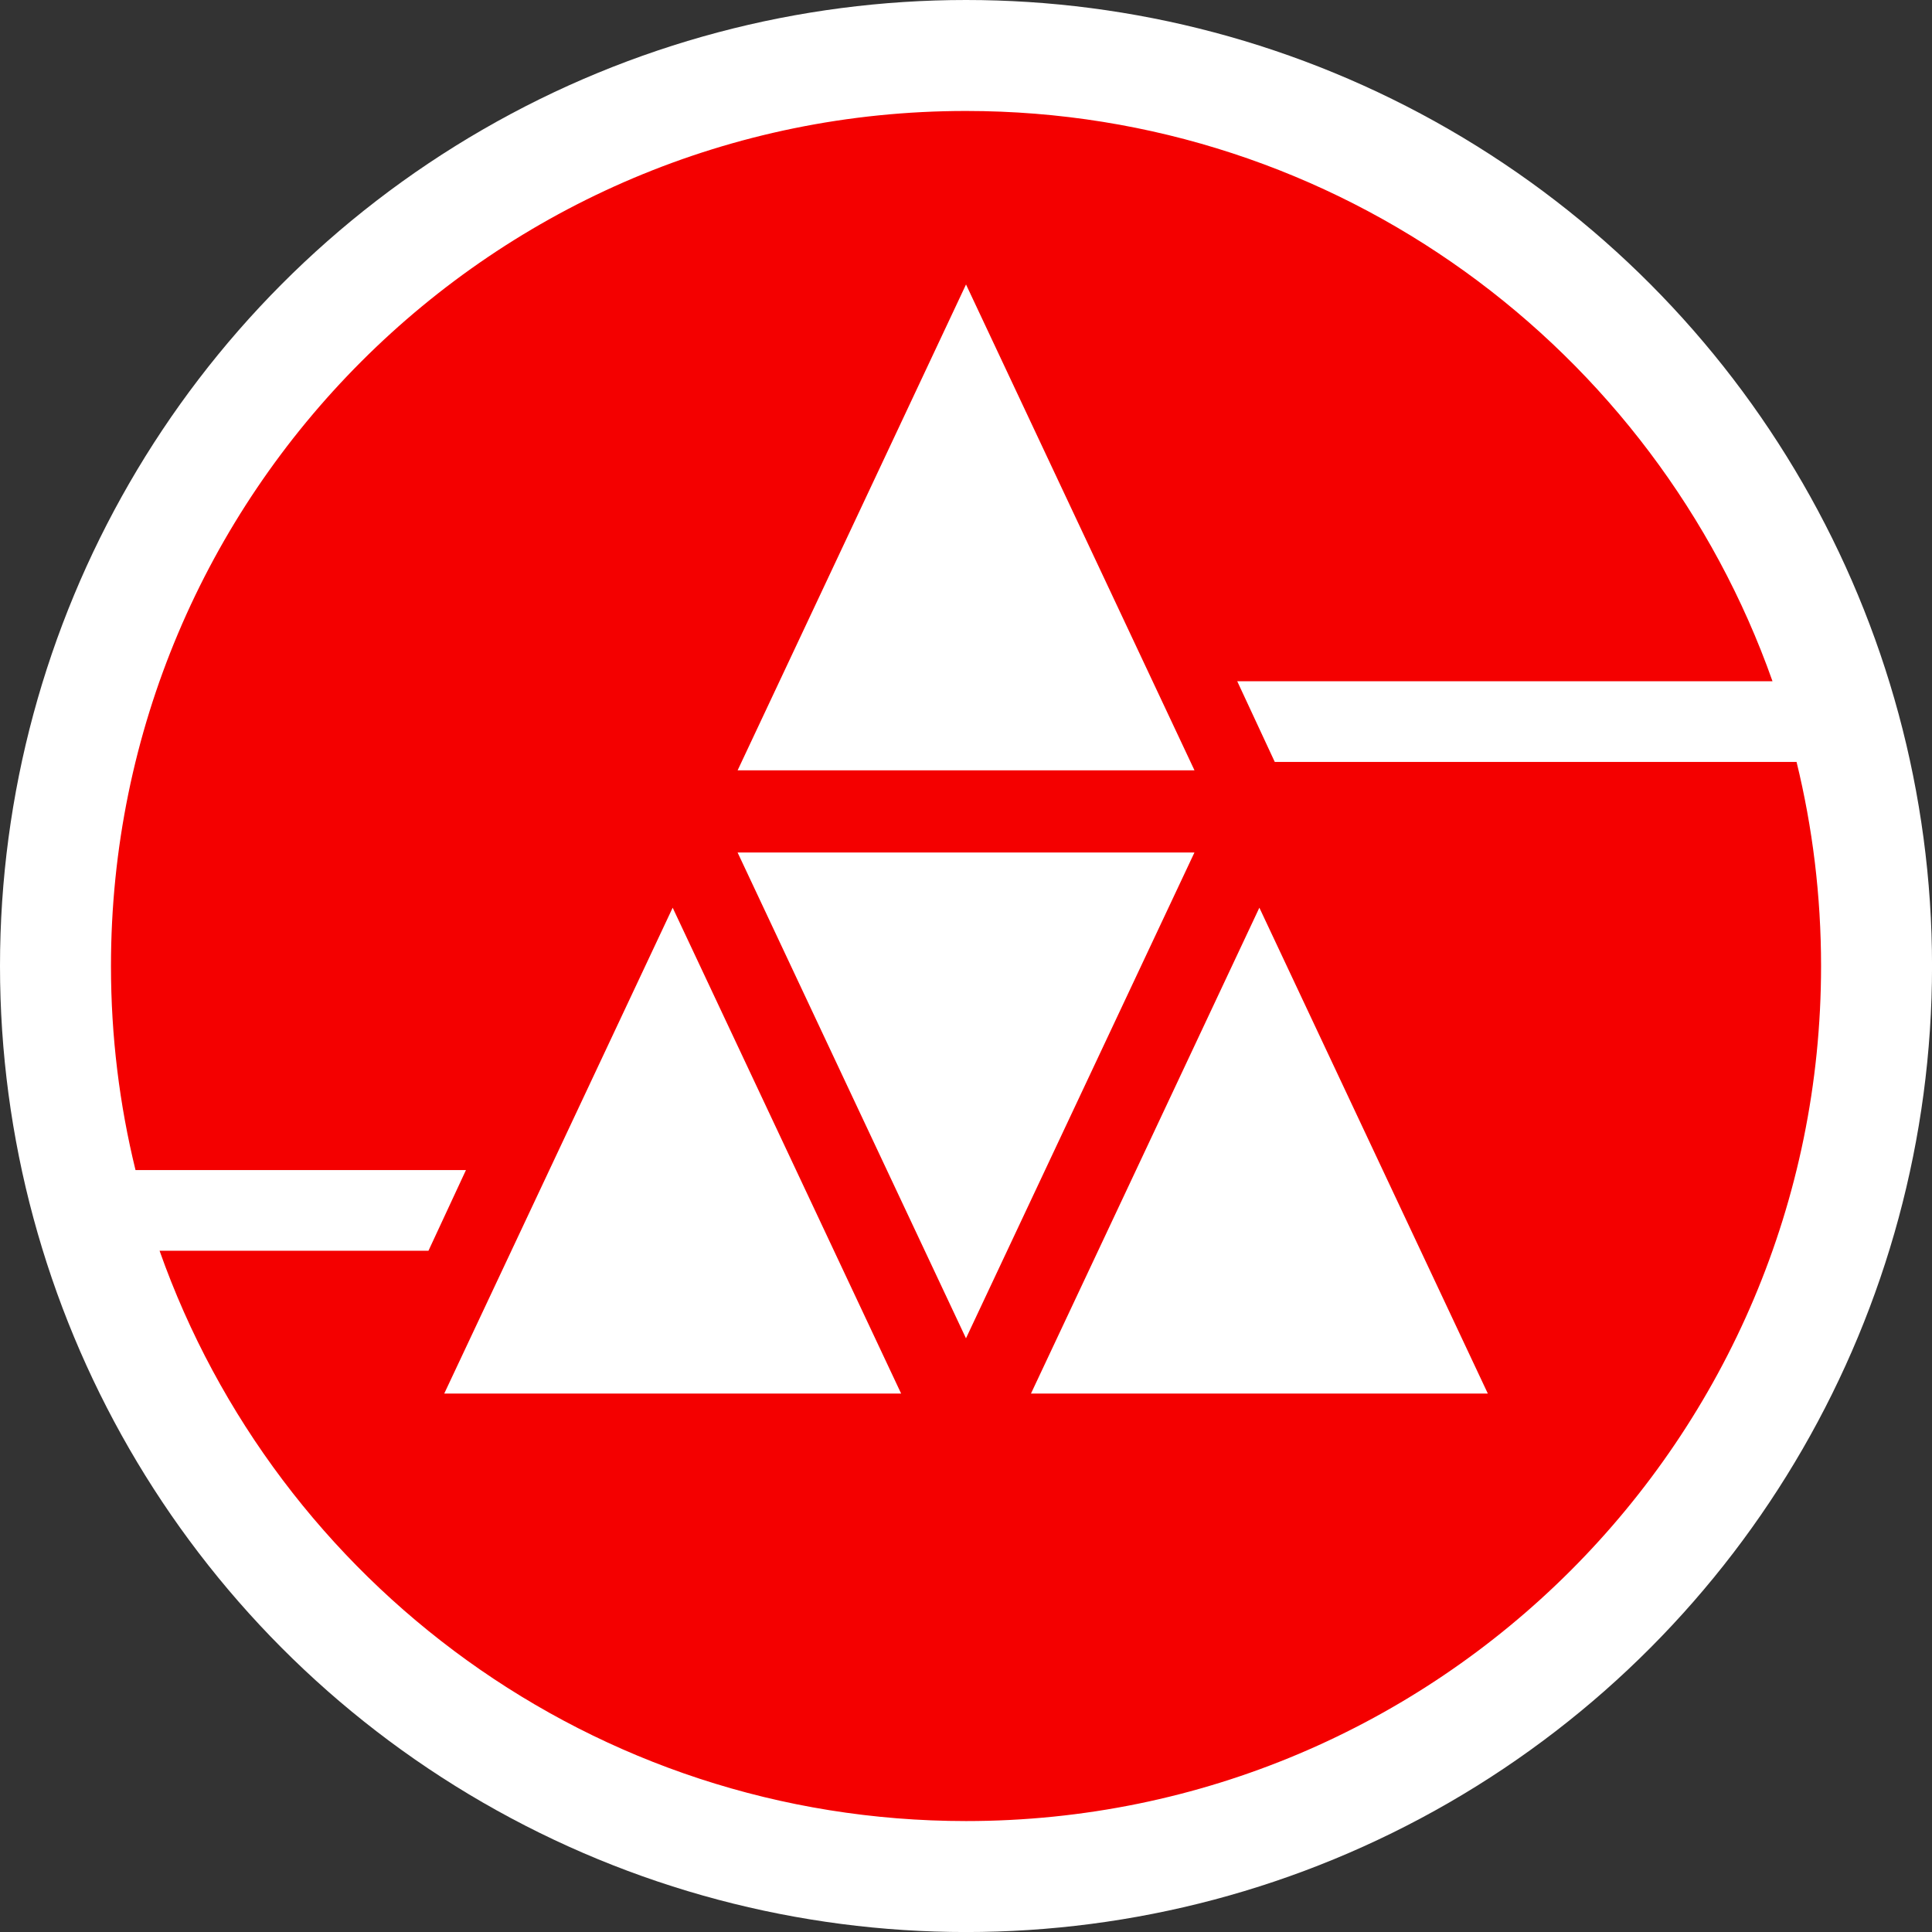 <svg xmlns="http://www.w3.org/2000/svg" version="1.1" xmlns:xlink="http://www.w3.org/1999/xlink" xmlns:svgjs="http://svgjs.com/svgjs" width="208" height="208"><rect width="100%" height="100%" fill="#333333" stroke="none"/><svg width="208" height="208" viewBox="0 0 55.033 55.033" version="1.1" id="SvgjsSvg1006" xml:space="preserve" inkscape:version="1.3.2 (091e20e, 2023-11-25, custom)" sodipodi:docname="kreativitas logo.svg" xmlns:inkscape="http://www.inkscape.org/namespaces/inkscape" xmlns:sodipodi="http://sodipodi.sourceforge.net/DTD/sodipodi-0.dtd" xmlns="http://www.w3.org/2000/svg" xmlns:svg="http://www.w3.org/2000/svg"><sodipodi:namedview id="SvgjsSodipodi:namedview1005" pagecolor="#505050" bordercolor="#eeeeee" borderopacity="1" inkscape:showpageshadow="0" inkscape:pageopacity="0" inkscape:pagecheckerboard="0" inkscape:deskcolor="#505050" inkscape:document-units="mm" showguides="true" inkscape:zoom="1" inkscape:cx="156" inkscape:cy="-18.5" inkscape:window-width="2560" inkscape:window-height="1369" inkscape:window-x="-8" inkscape:window-y="-8" inkscape:window-maximized="1" inkscape:current-layer="layer1"></sodipodi:namedview><defs id="SvgjsDefs1004"></defs><g inkscape:label="Camada 1" inkscape:groupmode="layer" id="SvgjsG1003" transform="translate(-77.523,-6.35)"><g id="SvgjsG1002"><circle style="fill:#ffffff;fill-opacity:1;stroke:none;stroke-width:0.344;stroke-linecap:round;stroke-linejoin:round;stroke-dasharray:none;stroke-opacity:1" id="SvgjsCircle1001" cx="105.04" cy="33.867" r="27.517"></circle><path id="SvgjsPath1000" style="fill:#f40000;fill-opacity:1;stroke:none;stroke-width:0.433;stroke-linecap:round;stroke-linejoin:round" d="m 105.04,9.511 c -13.451,0 -24.356,10.905 -24.356,24.356 0,2.005 0.242,3.948 0.699,5.812 h 9.413 l -1.068,2.298 h -7.66 c 3.342,9.463 12.365,16.246 22.972,16.246 13.451,-1e-6 24.356,-10.905 24.356,-24.356 0,-2.003 -0.242,-3.95 -0.698,-5.813 h -14.863 l -1.069,-2.298 h 15.247 C 124.672,16.292 115.647,9.511 105.04,9.511 Z m 0,4.942 3.254,6.92 3.254,6.92 h -6.507 -6.507 l 3.254,-6.92 z m -6.507,16.18 h 6.507 6.507 l -3.254,6.919 -3.254,6.92 -3.254,-6.92 z m -1.849,1.573 3.254,6.92 3.254,6.92 h -6.508 -6.507 l 3.254,-6.92 z m 16.712,0 3.254,6.92 3.254,6.92 h -6.507 -6.507 l 3.254,-6.92 z" sodipodi:nodetypes="ssccccssccccscccccccccccccccccccccccccccc"></path></g></g></svg><style>@media (prefers-color-scheme: light) { :root { filter: none; } }
</style></svg>